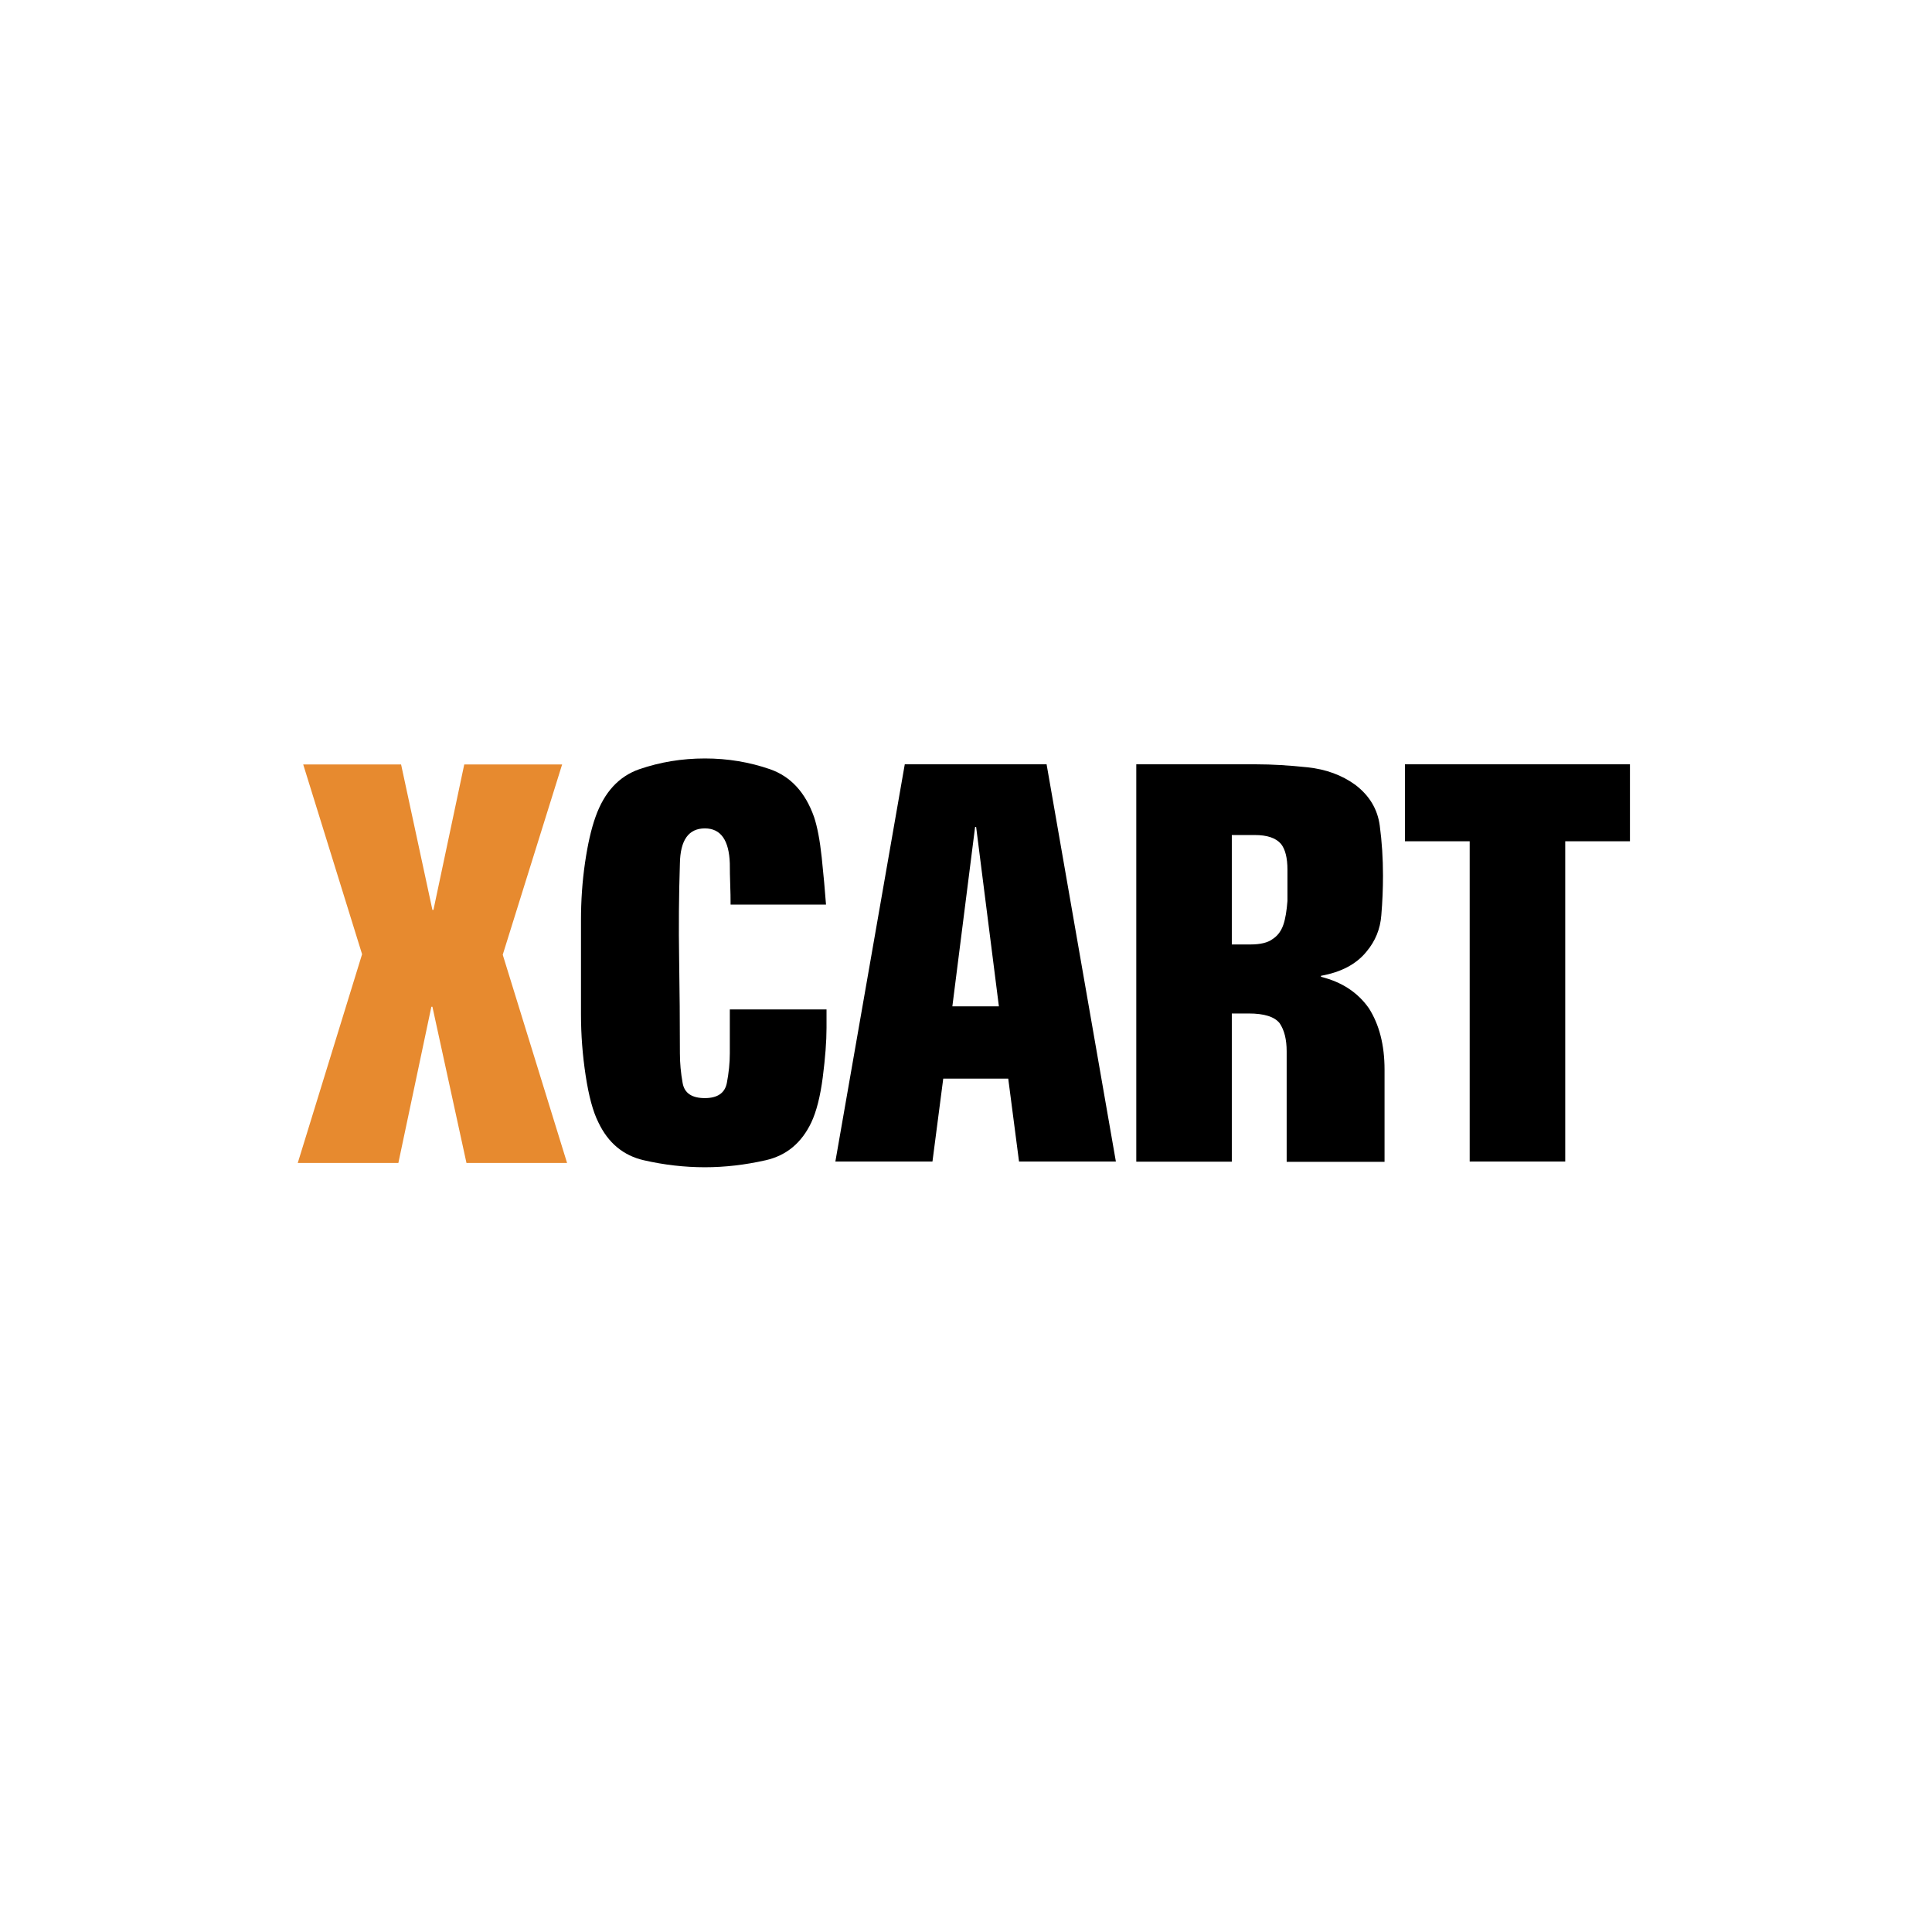 <?xml version="1.0" encoding="UTF-8"?> <svg xmlns="http://www.w3.org/2000/svg" xmlns:xlink="http://www.w3.org/1999/xlink" width="130px" height="130px" viewBox="0 0 130 130" version="1.1"><title>xcart</title><g id="xcart" stroke="none" stroke-width="1" fill="none" fill-rule="evenodd"><g id="svgexport-2" transform="translate(20, 51)"><path d="M27.437,0.035 C28.968,0.035 30.429,0.28 31.819,0.761 C33.21,1.251 34.189,2.318 34.775,3.971 C34.994,4.627 35.169,5.536 35.292,6.7 C35.414,7.863 35.51,8.921 35.58,9.866 L29.16,9.866 C29.16,9.429 29.152,8.974 29.134,8.501 C29.117,8.029 29.108,7.566 29.108,7.102 C29.055,5.528 28.496,4.741 27.429,4.741 C26.335,4.741 25.775,5.528 25.749,7.102 C25.679,9.236 25.662,11.37 25.697,13.504 C25.732,15.638 25.749,17.764 25.749,19.872 C25.749,20.528 25.81,21.192 25.933,21.875 C26.055,22.557 26.554,22.889 27.429,22.889 C28.277,22.889 28.776,22.548 28.907,21.875 C29.038,21.192 29.108,20.528 29.108,19.872 L29.108,16.924 L35.615,16.924 L35.615,18.157 C35.615,19.076 35.528,20.187 35.362,21.49 C35.195,22.784 34.933,23.799 34.592,24.525 C33.936,25.907 32.913,26.755 31.522,27.07 C30.131,27.385 28.767,27.542 27.429,27.542 C26.064,27.542 24.691,27.385 23.318,27.07 C21.945,26.755 20.921,25.907 20.265,24.525 C19.898,23.799 19.618,22.749 19.408,21.376 C19.198,20.003 19.093,18.63 19.093,17.248 L19.093,10.915 C19.093,9.604 19.181,8.318 19.364,7.058 C19.548,5.799 19.784,4.767 20.073,3.962 C20.659,2.309 21.638,1.242 23.012,0.761 C24.411,0.28 25.88,0.035 27.437,0.035 Z M50.423,0.429 L55.085,27.157 L48.568,27.157 L47.842,21.577 L43.469,21.577 L42.743,27.157 L36.21,27.157 L40.88,0.429 L50.423,0.429 Z M64.539,0.429 C65.589,0.429 66.735,0.499 67.977,0.63 C69.219,0.761 70.295,1.155 71.196,1.81 C72.149,2.536 72.691,3.446 72.84,4.548 C72.988,5.65 73.058,6.77 73.058,7.907 C73.058,8.781 73.024,9.673 72.945,10.592 C72.875,11.51 72.542,12.324 71.956,13.023 C71.274,13.872 70.251,14.414 68.886,14.659 L68.886,14.729 C70.277,15.07 71.353,15.77 72.105,16.837 C72.813,17.948 73.163,19.329 73.163,20.974 L73.163,27.175 L66.577,27.175 L66.577,19.741 C66.577,18.945 66.42,18.315 66.105,17.851 C65.764,17.414 65.064,17.195 64.024,17.195 L62.886,17.195 L62.886,27.166 L56.458,27.166 L56.458,0.429 L64.539,0.429 Z M89.676,0.429 L89.676,5.606 L85.321,5.606 L85.321,27.157 L78.892,27.157 L78.892,5.606 L74.537,5.606 L74.537,0.429 L89.676,0.429 Z M45.682,4.644 L45.612,4.644 L44.082,16.714 L47.213,16.714 L45.682,4.644 Z M64.426,5.187 L62.886,5.187 L62.886,12.551 L64.128,12.551 C64.811,12.551 65.309,12.429 65.624,12.192 C65.965,11.974 66.21,11.65 66.358,11.213 C66.49,10.828 66.577,10.294 66.63,9.621 L66.63,7.522 C66.63,6.726 66.481,6.14 66.192,5.781 C65.842,5.379 65.256,5.187 64.426,5.187 Z" id="Shape" fill="#000000"></path><polygon id="Path" fill="#E78A2F" points="9.166 10.225 9.096 10.225 6.988 0.437 0.402 0.437 4.364 13.207 0.035 27.254 6.805 27.254 9.026 16.741 9.096 16.741 11.388 27.254 18.157 27.254 13.828 13.242 17.825 0.437 11.239 0.437"></polygon></g></g></svg>